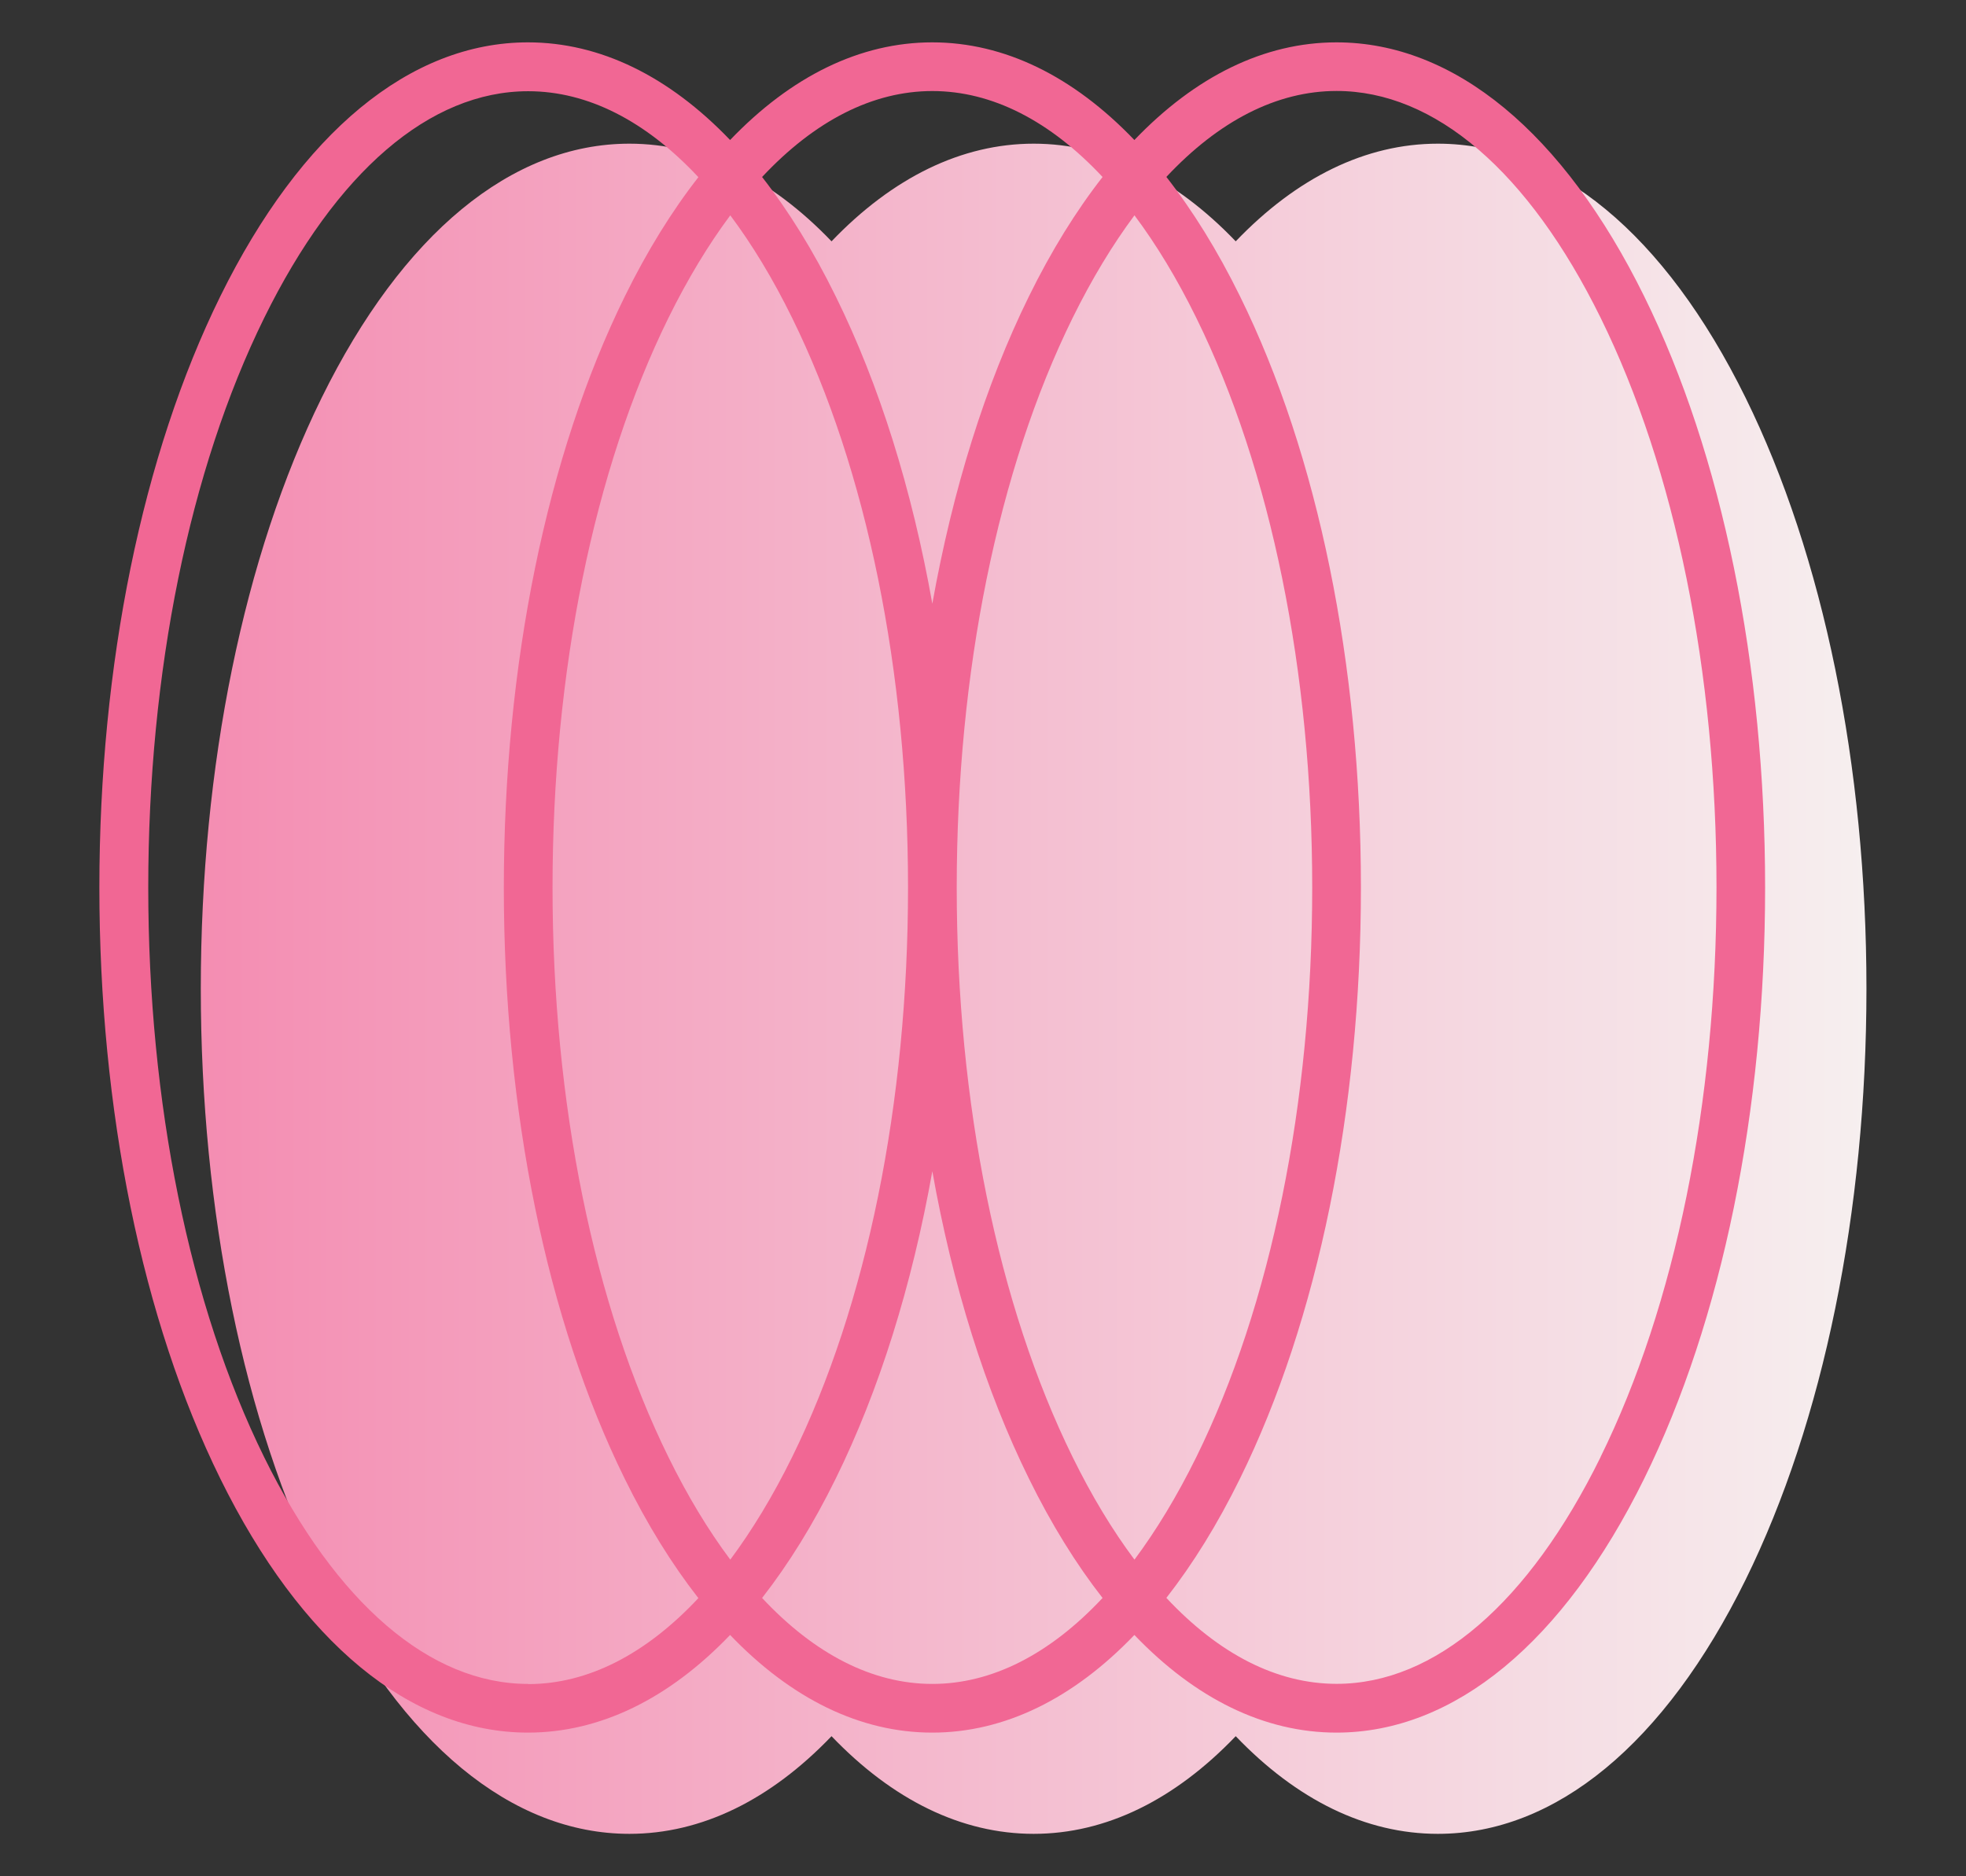 <?xml version="1.0" encoding="UTF-8"?>
<svg id="_레이어_2" data-name="레이어 2" xmlns="http://www.w3.org/2000/svg" xmlns:xlink="http://www.w3.org/1999/xlink" viewBox="0 0 220 210">
  <rect x="0" y="0" width="220" height="210" fill="#333333" stroke="none"/>
  <defs>
    <style>
      .cls-1 {
        fill: url(#_무제_그라디언트_662);
      }

      .cls-1, .cls-2, .cls-3 {
        stroke-width: 0px;
      }

      .cls-2 {
        fill: #f16794;
      }

      .cls-3 {
        fill: none;
      }

      .cls-4 {
        clip-path: url(#clippath);
      }
    </style>
    <clipPath id="clippath">
      <rect class="cls-3" width="220" height="210"/>
    </clipPath>
    <linearGradient id="_무제_그라디언트_662" data-name="무제 그라디언트 662" x1="22.47" y1="110.67" x2="208.86" y2="110.67" gradientUnits="userSpaceOnUse">
      <stop offset="0" stop-color="#f48db2"/>
      <stop offset=".4" stop-color="#f4b5cb"/>
      <stop offset="1" stop-color="#f6efef"/>
    </linearGradient>
  </defs>
  <g id="_텍스트" data-name="텍스트">
    <g class="cls-4">
      <g>
        <path class="cls-1" d="M195.33,44.51c-9.03-18.34-21.25-28.43-34.43-28.43-8.07,0-15.78,3.79-22.62,10.93-6.84-7.14-14.55-10.93-22.61-10.93s-15.78,3.79-22.62,10.93c-6.84-7.14-14.55-10.93-22.62-10.93-13.17,0-25.4,10.09-34.43,28.43-8.72,17.71-13.53,41.21-13.53,66.15s4.81,48.45,13.53,66.16c9.03,18.33,21.26,28.43,34.43,28.43,8.07,0,15.78-3.79,22.62-10.93,6.84,7.14,14.55,10.93,22.62,10.93s15.77-3.79,22.61-10.93c6.84,7.14,14.55,10.93,22.62,10.93,13.18,0,25.4-10.1,34.43-28.43,8.72-17.71,13.53-41.21,13.53-66.16s-4.81-48.44-13.53-66.15Z"/>
        <path class="cls-2" d="M183.99,33.17c-9.03-18.33-21.25-28.43-34.43-28.43-8.07,0-15.78,3.79-22.62,10.93-6.84-7.14-14.55-10.93-22.62-10.93s-15.78,3.79-22.62,10.93c-6.84-7.14-14.55-10.93-22.62-10.93-13.18,0-25.4,10.1-34.43,28.43-8.72,17.72-13.53,41.21-13.53,66.16s4.8,48.44,13.53,66.16c9.03,18.33,21.25,28.43,34.43,28.43,8.07,0,15.78-3.79,22.62-10.93,6.84,7.14,14.55,10.93,22.62,10.93s15.78-3.79,22.62-10.93c6.84,7.14,14.55,10.93,22.62,10.93,13.18,0,25.4-10.1,34.43-28.43,8.72-17.72,13.53-41.21,13.53-66.16s-4.8-48.44-13.53-66.16ZM104.33,10.19c6.68,0,13.17,3.33,19.05,9.62-2.96,3.79-5.73,8.25-8.24,13.36-4.88,9.91-8.53,21.63-10.81,34.4-2.27-12.77-5.92-24.49-10.81-34.4-2.51-5.11-5.28-9.57-8.24-13.36,5.88-6.28,12.37-9.62,19.05-9.62ZM126.95,24.1c2.46,3.29,4.78,7.12,6.92,11.48,8.36,16.98,12.97,39.62,12.97,63.75s-4.61,46.77-12.97,63.75c-2.15,4.36-4.47,8.19-6.92,11.48-2.46-3.29-4.78-7.12-6.92-11.48-8.36-16.98-12.97-39.62-12.97-63.75s4.61-46.77,12.97-63.75c2.15-4.36,4.47-8.19,6.92-11.48ZM101.61,99.33c0,24.13-4.61,46.77-12.97,63.75-2.15,4.36-4.47,8.19-6.92,11.48-2.46-3.29-4.78-7.12-6.92-11.48-8.36-16.98-12.97-39.62-12.97-63.75s4.61-46.77,12.97-63.75c2.15-4.36,4.47-8.19,6.92-11.48,2.46,3.29,4.78,7.12,6.92,11.48,8.36,16.98,12.97,39.62,12.97,63.75ZM59.1,188.47c-10.99,0-21.48-9.02-29.54-25.38-8.36-16.98-12.97-39.62-12.97-63.75s4.61-46.77,12.97-63.75c8.06-16.37,18.55-25.38,29.54-25.38,6.68,0,13.17,3.33,19.05,9.62-2.96,3.79-5.73,8.25-8.24,13.36-8.72,17.72-13.53,41.21-13.53,66.16s4.8,48.44,13.53,66.16c2.51,5.11,5.28,9.57,8.24,13.36-5.88,6.28-12.37,9.62-19.05,9.62ZM104.33,188.47c-6.68,0-13.17-3.33-19.05-9.62,2.96-3.79,5.73-8.25,8.24-13.36,4.88-9.91,8.53-21.63,10.81-34.4,2.27,12.77,5.92,24.49,10.81,34.4,2.51,5.11,5.28,9.57,8.24,13.36-5.88,6.28-12.37,9.62-19.05,9.62ZM179.11,163.08c-8.06,16.37-18.55,25.38-29.54,25.38-6.68,0-13.17-3.33-19.05-9.62,2.96-3.79,5.73-8.25,8.24-13.36,8.72-17.72,13.53-41.21,13.53-66.16s-4.8-48.44-13.53-66.16c-2.51-5.11-5.28-9.57-8.24-13.36,5.88-6.28,12.37-9.62,19.05-9.62,10.99,0,21.48,9.02,29.54,25.38,8.36,16.98,12.97,39.62,12.97,63.75s-4.61,46.77-12.97,63.75Z"/>
      </g>
    </g>
  </g>
</svg>